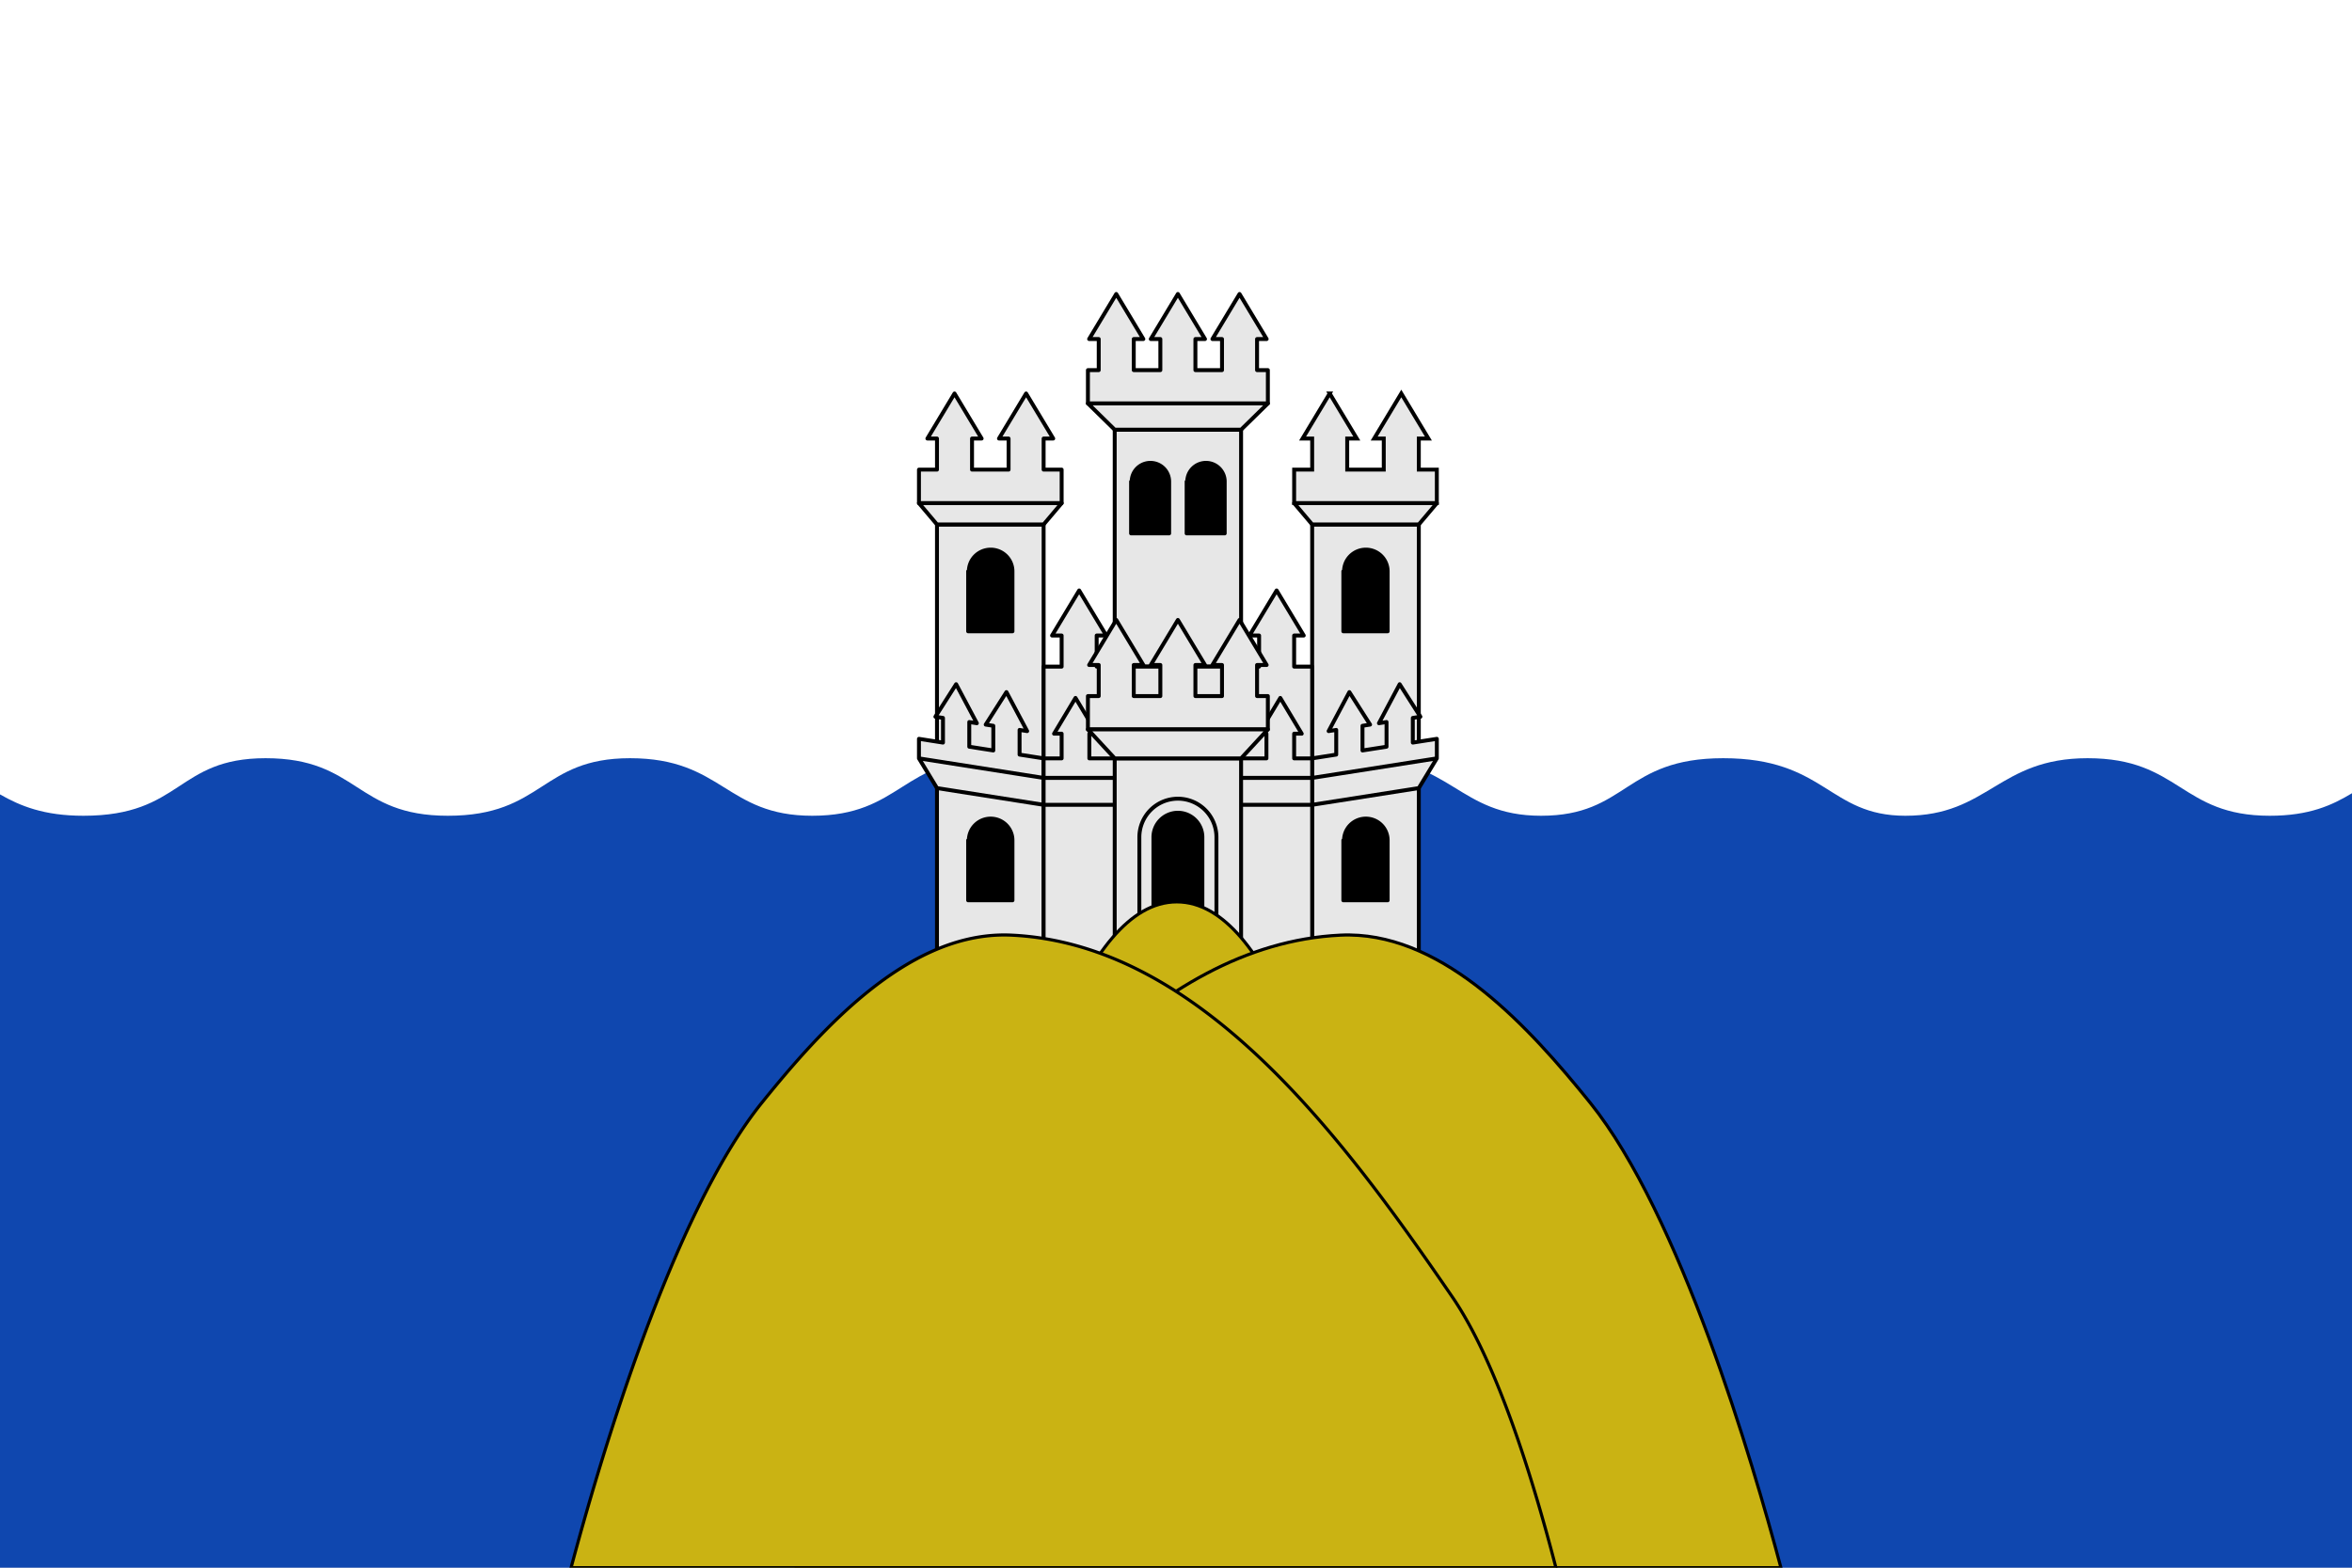 <svg xmlns="http://www.w3.org/2000/svg" version="1.0" width="750" height="499.999" viewBox="-59.069 308.626 750 499.999" xml:space="preserve"><rect x="-59.069" y="308.626" width="750" height="499.999" fill="#808080" stroke="none"/><path style="fill:#fff;stroke:#000;stroke-width:0;stroke-miterlimit:4;stroke-dasharray:none" d="M-59.069 308.625h750v500h-750z"/><path style="fill:#0f47af;stroke:#000;stroke-width:0;stroke-miterlimit:4;stroke-dasharray:none" d="M84.697 241.822c-28.566 0-26.53 18.356-58.097 18.356-12.613 0-20.182-3.138-26.6-6.815v246.635h750V252.992c-6.37 3.835-13.598 7.186-26.22 7.186-28.55 0-28.549-18.356-58.098-18.356-28.549 0-31.552 18.356-58.098 18.356-24.544 0-25.485-18.356-58.1-18.356-31.615 0-30.532 18.356-58.097 18.356-26.546 0-28.398-18.356-58.1-18.356-30.698 0-29.55 18.356-58.098 18.356-26.546 0-27.547-18.356-58.097-18.356-29.55 0-29.551 18.356-58.1 18.356-27.547 0-28.531-18.356-58.097-18.356-28.566 0-27.548 18.356-58.098 18.356-29.55 0-28.533-18.356-58.1-18.356z" transform="translate(-59.069 308.626)"/><g style="display:inline"><g style="stroke-width:1.25;stroke-miterlimit:4;stroke-dasharray:none"><g style="fill:#e7e7e7;stroke:#000;stroke-width:1.25;stroke-miterlimit:4;stroke-dasharray:none"><g style="fill:#e7e7e7;stroke:#000;stroke-width:1.25;stroke-miterlimit:4;stroke-dasharray:none"><path style="fill:#e7e7e7;fill-rule:evenodd;stroke:#000;stroke-width:1.25;stroke-linecap:round;stroke-linejoin:round;stroke-miterlimit:4;stroke-dasharray:none;stroke-opacity:1" d="m1068.082 542.461-8.646 14.371h3.06v9.914h-3.445v10.633h57.379v-10.633h-3.446v-9.914h3.061l-8.647-14.371-8.648 14.371h3.06v9.914h-8.484v-9.914h3.06l-8.646-14.371-8.646 14.371h3.058v9.914h-8.484v-9.914h3.06l-8.646-14.371z" transform="translate(-771.205 -140.072)"/><path style="opacity:1;fill:#e7e7e7;fill-opacity:1;stroke:#000;stroke-width:1.25;stroke-linecap:round;stroke-linejoin:round;stroke-miterlimit:4;stroke-dasharray:none;stroke-opacity:1" d="M1067.591 585.746h40.298v75.56h-40.298z" transform="translate(-771.205 -140.072)"/><path style="fill:#e7e7e7;fill-rule:evenodd;stroke:#000;stroke-width:1.25;stroke-linecap:round;stroke-linejoin:round;stroke-miterlimit:4;stroke-dasharray:none;stroke-opacity:1" d="m1067.591 585.746-8.54-8.368 57.379.001-8.54 8.367z" transform="translate(-771.205 -140.072)"/></g><g style="fill:#e7e7e7;stroke:#000;stroke-width:1.25;stroke-miterlimit:4;stroke-dasharray:none"><path style="opacity:1;fill:#000;fill-opacity:1;stroke:#000;stroke-width:1.25;stroke-linecap:round;stroke-linejoin:round;stroke-miterlimit:4;stroke-dasharray:none;stroke-opacity:1" d="M1079.102 596.32a5.972 5.972 0 0 0-5.971 5.973h-.2v16.52h12.143v-16.52a5.972 5.972 0 0 0-5.972-5.972zM1096.817 596.32a5.972 5.972 0 0 0-5.97 5.973h-.2v16.52h12.143v-16.52a5.972 5.972 0 0 0-5.973-5.972z" transform="translate(-771.325 -140.072)"/></g></g><g style="stroke-width:1.25;stroke-miterlimit:4;stroke-dasharray:none"><g style="fill:#e7e7e7;stroke:#000;stroke-width:1.25;stroke-miterlimit:4;stroke-dasharray:none"><path style="opacity:1;fill:#e7e7e7;fill-opacity:1;stroke:#000;stroke-width:1.25;stroke-linecap:round;stroke-linejoin:round;stroke-miterlimit:4;stroke-dasharray:none;stroke-opacity:1" d="M1010.92 615.971h34.003v140.417h-34.003z" transform="translate(-771.205 -140.072)"/><path style="fill:#e7e7e7;fill-rule:evenodd;stroke:#000;stroke-width:1.25;stroke-linecap:round;stroke-linejoin:round;stroke-miterlimit:4;stroke-dasharray:none;stroke-opacity:1" d="m1098.072 443.195-8.648 14.371h3.06v9.916h-5.748v10.696h45.498v-10.696h-5.746v-9.916h3.059l-8.647-14.37-8.646 14.37h3.06v9.916h-11.656v-9.916h3.06l-8.646-14.37z" transform="translate(-852.767 -9.072)"/><path style="fill:#e7e7e7;fill-rule:evenodd;stroke:#000;stroke-width:1.25;stroke-linecap:round;stroke-linejoin:round;stroke-miterlimit:4;stroke-dasharray:none;stroke-opacity:1" d="m1010.92 615.97-5.748-6.791 45.499-.001-5.748 6.793z" transform="translate(-771.205 -140.072)"/><path d="M1028.037 623.996a6.95 6.916 0 0 0-6.95 6.917h-.231v19.133h14.133v-19.133a6.95 6.916 0 0 0-6.952-6.917zM1028.037 709.786a6.95 6.916 0 0 0-6.95 6.918h-.231v19.133h14.133v-19.133a6.95 6.916 0 0 0-6.952-6.918z" style="opacity:1;fill:#000;fill-opacity:1;stroke:#000;stroke-width:1.25;stroke-linecap:round;stroke-linejoin:round;stroke-miterlimit:4;stroke-dasharray:none;stroke-opacity:1" transform="translate(-771.205 -140.072)"/></g><g style="fill:#e7e7e7;stroke-width:1.25;stroke-miterlimit:4;stroke-dasharray:none"><path style="fill:#e7e7e7;fill-rule:evenodd;stroke:#000;stroke-width:1.25;stroke-linecap:round;stroke-linejoin:round;stroke-miterlimit:4;stroke-dasharray:none;stroke-opacity:1" d="m1098.586 535.918-6.61 10.373 2.42.379v7.871l-7.662-1.201v6.232l39.752 6.235v-6.235l-7.668-1.2V550.5l2.42.379-6.61-12.445-6.608 10.373 2.42.379v7.87l-7.663-1.2v-7.872l2.42.38-6.611-12.446zM1086.734 559.572l5.748 9.48 34.004 5.333v-8.578l-39.752-6.235z" transform="translate(-852.767 -9.072)"/></g></g><g style="stroke-width:1.25;stroke-miterlimit:4;stroke-dasharray:none"><g style="fill:#e7e7e7;stroke:#000;stroke-width:1.25;stroke-miterlimit:4;stroke-dasharray:none"><path style="opacity:1;fill:#e7e7e7;fill-opacity:1;stroke:#000;stroke-width:1.25;stroke-linecap:round;stroke-linejoin:round;stroke-miterlimit:4;stroke-dasharray:none;stroke-opacity:1" d="M1130.559 615.971h34.003v140.417h-34.003z" transform="translate(-771.205 -140.072)"/><path d="m1136.147 574.195-8.648 14.37h3.06v9.917h-5.748v10.695h45.498v-10.695h-5.746v-9.916h3.059l-8.647-14.371-8.646 14.37h3.06v9.917h-11.656v-9.916h3.06l-8.646-14.371z" style="fill:#e7e7e7;fill-rule:evenodd;stroke:#000;stroke-width:1.25;stroke-linecap:butt;stroke-linejoin:miter;stroke-miterlimit:4;stroke-dasharray:none;stroke-opacity:1" transform="translate(-771.205 -140.072)"/><path d="m1130.56 615.97-5.748-6.791 45.498-.001-5.748 6.793z" style="fill:#e7e7e7;fill-rule:evenodd;stroke:#000;stroke-width:1.25;stroke-linecap:round;stroke-linejoin:round;stroke-miterlimit:4;stroke-dasharray:none;stroke-opacity:1" transform="translate(-771.205 -140.072)"/><path style="opacity:1;fill:#000;fill-opacity:1;stroke:#000;stroke-width:1.25;stroke-linecap:round;stroke-linejoin:round;stroke-miterlimit:4;stroke-dasharray:none;stroke-opacity:1" d="M1147.675 623.996a6.95 6.916 0 0 0-6.95 6.917h-.231v19.133h14.133v-19.133a6.95 6.916 0 0 0-6.952-6.917zM1147.675 709.786a6.95 6.916 0 0 0-6.95 6.918h-.231v19.133h14.133v-19.133a6.95 6.916 0 0 0-6.952-6.918z" transform="translate(-771.205 -140.072)"/></g><g style="fill:#e7e7e7;stroke-width:1.25;stroke-miterlimit:4;stroke-dasharray:none"><path transform="matrix(-1 0 0 1 1485.84 -9.073)" d="m1098.586 535.918-6.61 10.373 2.42.379v7.871l-7.662-1.201v6.232l39.752 6.235v-6.235l-7.668-1.2V550.5l2.42.379-6.61-12.445-6.608 10.373 2.42.379v7.87l-7.663-1.2v-7.872l2.42.38-6.611-12.446zM1086.734 559.572l5.748 9.48 34.004 5.333v-8.578l-39.752-6.235z" style="fill:#e7e7e7;fill-rule:evenodd;stroke:#000;stroke-width:1.25;stroke-linecap:round;stroke-linejoin:round;stroke-miterlimit:4;stroke-dasharray:none;stroke-opacity:1"/></g></g><g style="stroke-width:1.25;stroke-miterlimit:4;stroke-dasharray:none"><path transform="translate(-852.767 -9.072)" d="m1137.82 506.021-8.648 14.37h3.06v9.916h-5.746v95.082H1212.121v-95.082h-5.748v-9.916h3.06l-8.646-14.37-8.648 14.37h3.06v9.916h-51.793v-9.916h3.06l-8.646-14.37z" style="opacity:1;fill:#e7e7e7;fill-opacity:1;stroke:#000;stroke-width:1.25;stroke-linecap:round;stroke-linejoin:round;stroke-miterlimit:4;stroke-dasharray:none;stroke-opacity:1"/><path transform="translate(-852.767 -9.072)" d="m1136.65 540.293-6.836 11.408h2.418v7.871h-5.746v6.235h85.635v-6.235h-5.748v-7.87h2.42l-6.836-11.409-6.836 11.408h2.418v7.871h-56.473v-7.87h2.42l-6.836-11.409z" style="fill:#e7e7e7;fill-rule:evenodd;stroke:#000;stroke-width:1.25;stroke-linecap:round;stroke-linejoin:round;stroke-miterlimit:4;stroke-dasharray:none;stroke-opacity:1"/><path style="opacity:1;fill:#e7e7e7;fill-opacity:1;stroke:#000;stroke-width:1.25;stroke-linecap:round;stroke-linejoin:round;stroke-miterlimit:4;stroke-dasharray:none;stroke-opacity:1" d="M1044.924 696.806h85.635v8.578h-85.635z" transform="translate(-771.205 -140.072)"/><g style="fill:#e7e7e7;stroke:#000;stroke-width:1.25;stroke-miterlimit:4;stroke-dasharray:none"><g style="fill:#e7e7e7;stroke:#000;stroke-width:1.25;stroke-miterlimit:4;stroke-dasharray:none"><path d="m1068.082 646.421-8.646 14.371h3.06v9.914h-3.445v10.633h57.379v-10.633h-3.446v-9.914h3.061l-8.647-14.371-8.648 14.371h3.06v9.914h-8.484v-9.914h3.06l-8.646-14.371-8.646 14.371h3.058v9.914h-8.484v-9.914h3.06l-8.646-14.371z" style="display:inline;fill:#e7e7e7;fill-rule:evenodd;stroke:#000;stroke-width:1.25;stroke-linecap:round;stroke-linejoin:round;stroke-miterlimit:4;stroke-dasharray:none;stroke-opacity:1" transform="translate(-771.205 -140.072)"/><path style="opacity:1;fill:#e7e7e7;fill-opacity:1;stroke:#000;stroke-width:1.25;stroke-linecap:round;stroke-linejoin:round;stroke-miterlimit:4;stroke-dasharray:none;stroke-opacity:1" d="M1067.591 690.573h40.298v65.815h-40.298z" transform="translate(-771.205 -140.072)"/><path d="m1067.591 690.573-8.54-9.234h57.379l-8.54 9.234z" style="fill:#e7e7e7;fill-rule:evenodd;stroke:#000;stroke-width:1.25;stroke-linecap:round;stroke-linejoin:round;stroke-miterlimit:4;stroke-dasharray:none;stroke-opacity:1" transform="translate(-771.205 -140.072)"/></g><g style="fill:#e7e7e7;stroke:#000;stroke-width:1.25;stroke-miterlimit:4;stroke-dasharray:none"><path transform="translate(-852.767 -9.072)" d="M1169.303 572.434a12.29 12.29 0 0 0-12.29 12.289v40.666h24.58v-40.666a12.29 12.29 0 0 0-12.29-12.29z" style="opacity:1;fill:#e7e7e7;fill-opacity:1;stroke:#000;stroke-width:1.25;stroke-linecap:round;stroke-linejoin:round;stroke-miterlimit:4;stroke-dasharray:none;stroke-opacity:1"/><path transform="translate(-852.767 -9.072)" d="M1169.303 576.918a7.805 7.805 0 0 0-7.805 7.805v40.666h15.611v-40.666a7.805 7.805 0 0 0-7.806-7.805z" style="opacity:1;fill:#000;fill-opacity:1;stroke:#000;stroke-width:1.25;stroke-linecap:round;stroke-linejoin:round;stroke-miterlimit:4;stroke-dasharray:none;stroke-opacity:1"/></g></g></g></g><path style="fill:#cab313;stroke:#000;stroke-width:1;stroke-miterlimit:4;stroke-dasharray:none" d="M316.19 596.267c-30.455 0-47.862 68.666-61.577 114.992-5.244 17.711-9.731 40.039-13.569 64.388H391.33c-3.836-24.347-8.319-46.684-13.56-64.388-13.716-46.326-31.123-114.992-61.578-114.992z"/><path style="fill:#cab313;stroke:#000;stroke-width:1;stroke-miterlimit:4;stroke-dasharray:none" d="M371.32 606.831c-.99-.013-1.985.005-2.983.053-60.505 2.916-106.188 65.356-140.46 115.304-14.08 20.52-25.55 57.232-33.096 86.436h314.046c-9.04-33.925-32.198-112.732-60.824-148.281-19.43-24.13-46-53.123-76.683-53.512Z"/><path style="fill:#cab313;stroke:#000;stroke-width:1;stroke-miterlimit:4;stroke-dasharray:none" d="M260.542 606.831c-30.682.389-57.253 29.382-76.683 53.512-28.626 35.548-51.784 114.356-60.824 148.281H437.08c-7.545-29.204-19.015-65.916-33.095-86.435C369.713 672.24 324.03 609.8 263.525 606.884a49 49 0 0 0-2.983-.053z"/></g></svg>